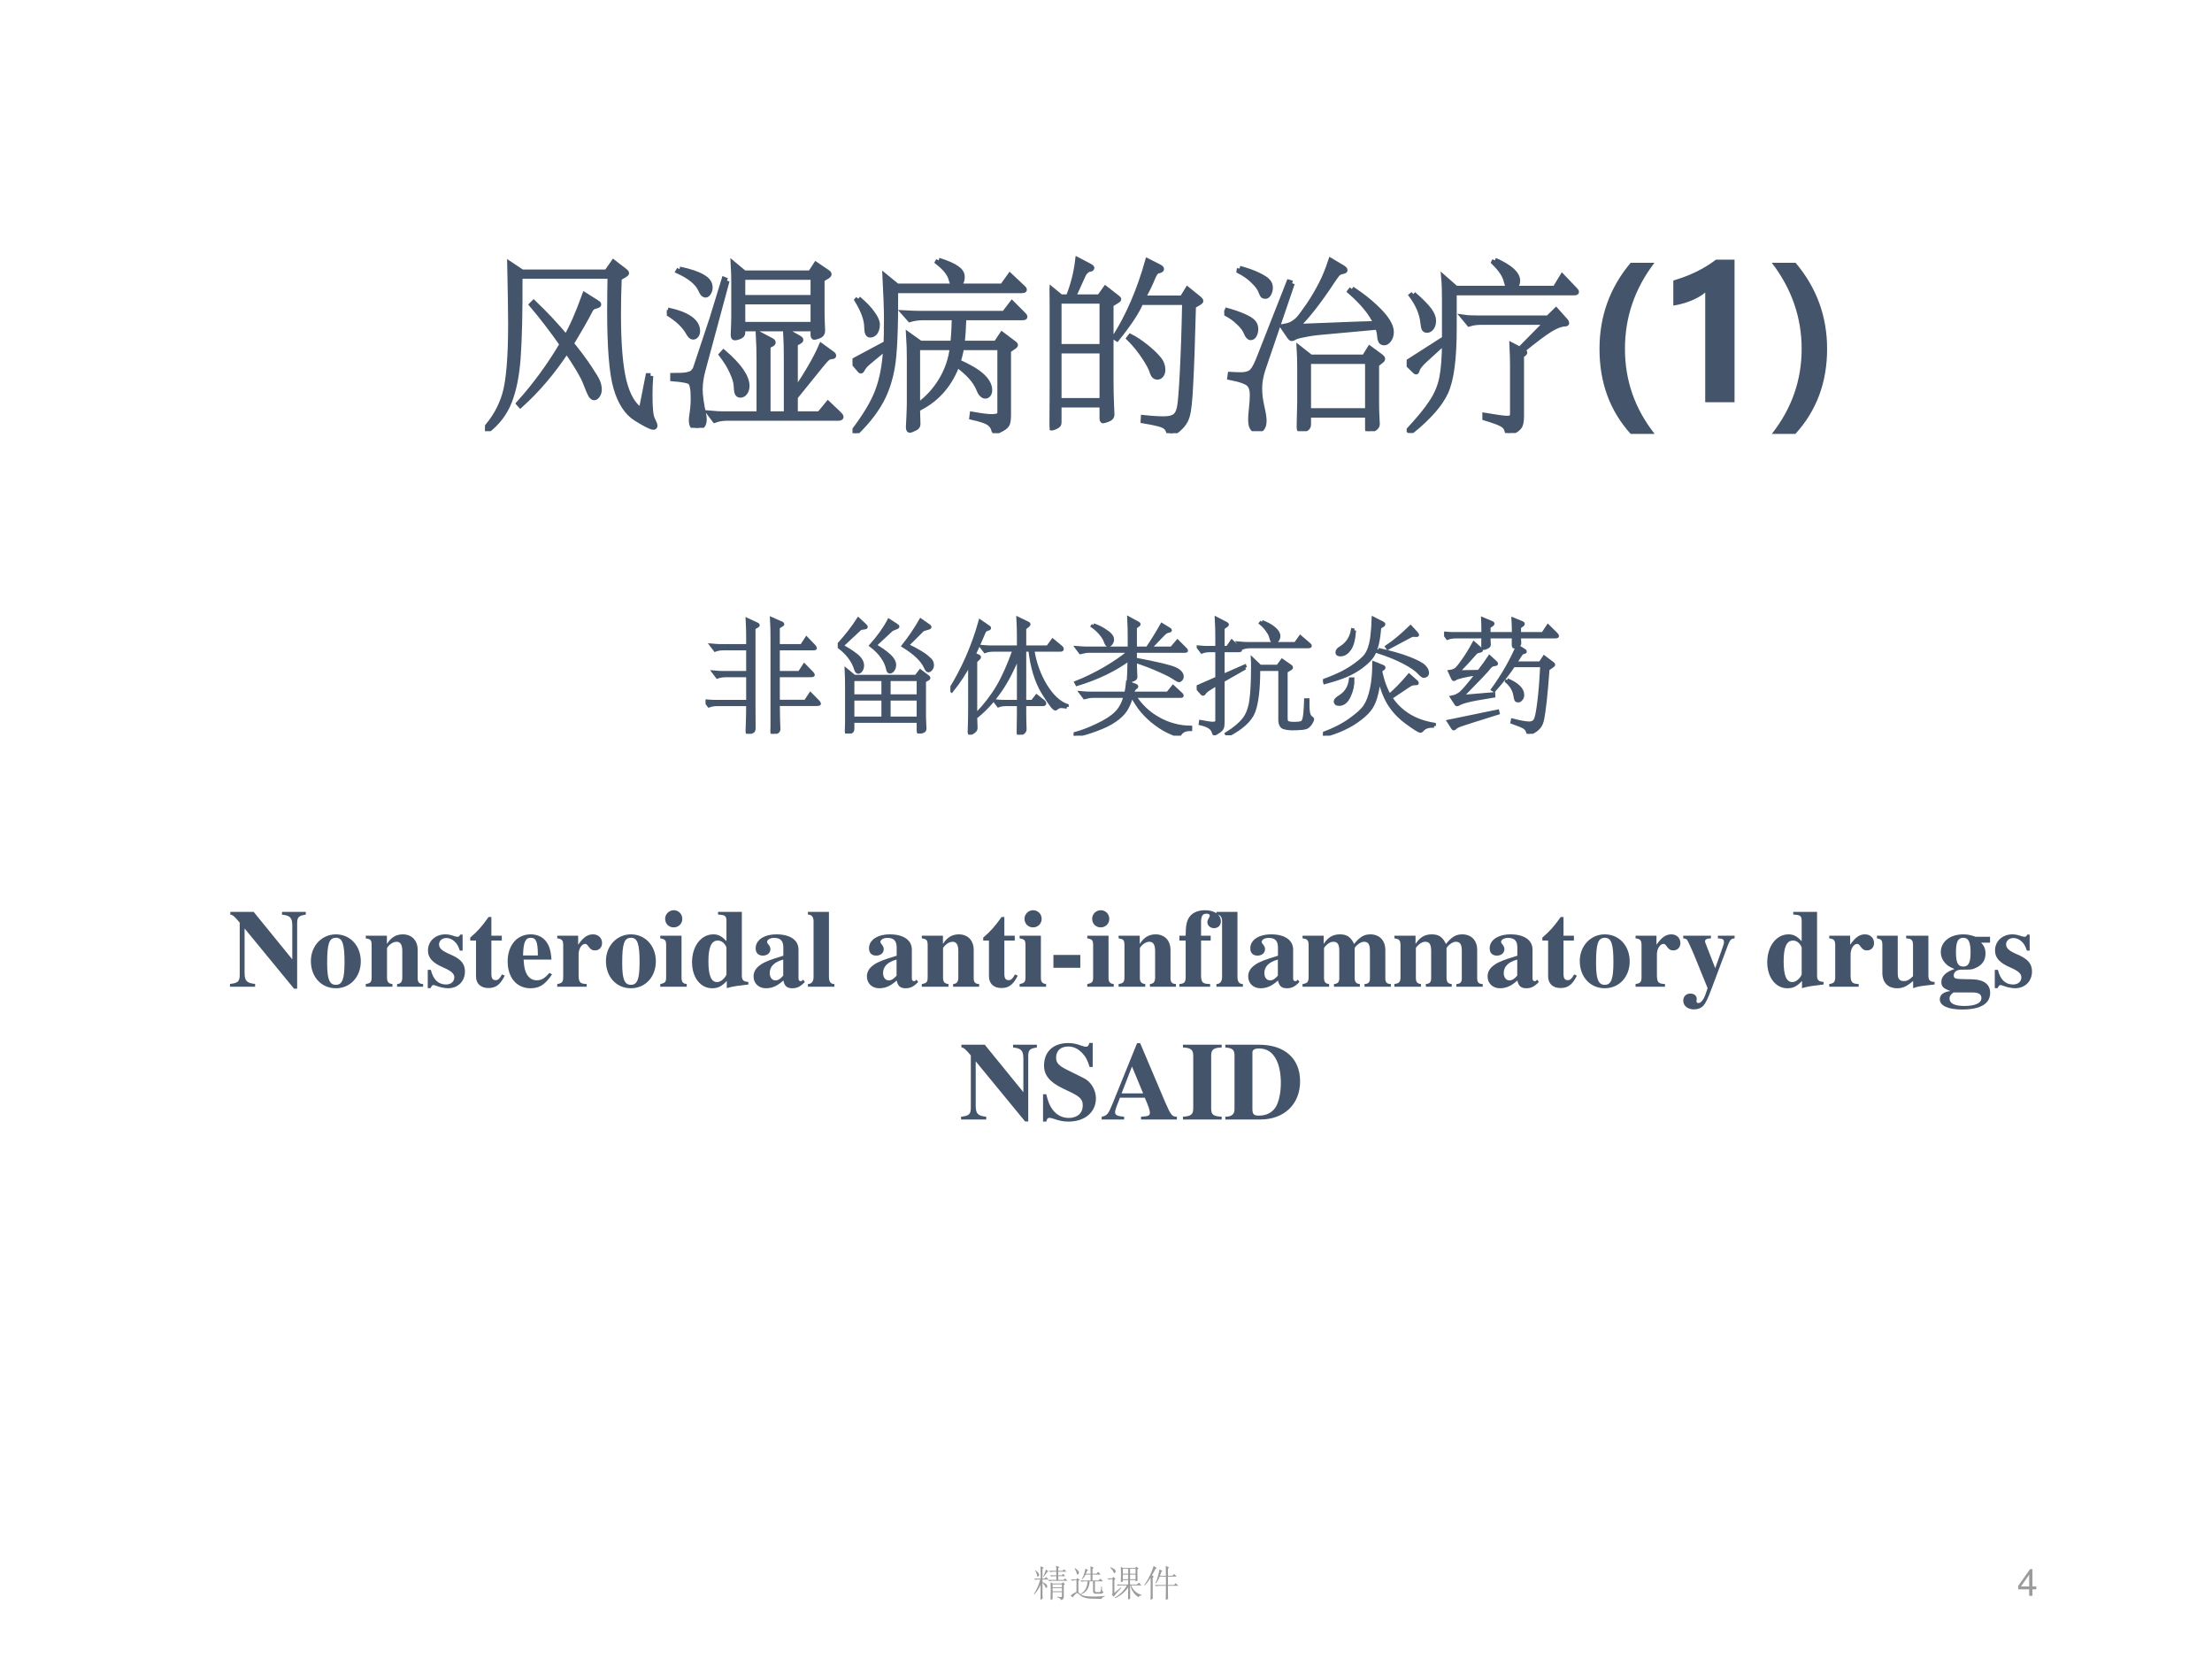 <?xml version="1.0" encoding="UTF-8" standalone="no"?>
<!DOCTYPE svg PUBLIC "-//W3C//DTD SVG 1.1//EN" "http://www.w3.org/Graphics/SVG/1.1/DTD/svg11.dtd">
<svg xmlns="http://www.w3.org/2000/svg" xmlns:xlink="http://www.w3.org/1999/xlink" version="1.1" width="720pt" height="540pt" viewBox="0 0 720 540">
<rect x="0" y="0" width="720" height="540" fill="#333333" stroke="none"/>
<g enable-background="new">
<g>
<g id="Layer-1" data-name="Artifact">
<clipPath id="cp90">
<path transform="matrix(1,0,0,-1,0,540)" d="M 0 0 L 720 0 L 720 540 L 0 540 Z " fill-rule="evenodd"/>
</clipPath>
<g clip-path="url(#cp90)">
<path transform="matrix(1,0,0,-1,0,540)" d="M 0 0 L 720 0 L 720 540 L 0 540 Z " fill="#ffffff" fill-rule="evenodd"/>
</g>
</g>
<g id="Layer-1" data-name="P">
<clipPath id="cp91">
<path transform="matrix(1,0,0,-1,0,540)" d="M 0 0 L 720 0 L 720 540 L 0 540 Z " fill-rule="evenodd"/>
</clipPath>
<g clip-path="url(#cp91)">
<symbol id="font_5c_2d08">
<path d="M .898 .3 C .895 .263 .894 .228 .894 .195 C .894 .126 .898 .083 .907 .065 C .916 .047 .921 .035 .921 .03 C .921 .025 .919 .022 .914 .022 C .901 .022 .87 .038 .82 .069 C .77 .1 .734 .156 .711 .235 C .688 .315 .677 .454 .677 .652 C .677 .706 .678 .769 .679 .841 L .189 .841 C .19 .642 .186 .495 .179 .398 C .172 .302 .156 .222 .131 .159 C .106 .096 .065 .043 .008 0 L 0 .01 C .051 .066 .087 .129 .108 .2 C .129 .271 .14 .399 .14 .582 C .14 .655 .138 .763 .135 .906 L .201 .862 L .66 .862 L .697 .915 L .758 .868 C .764 .863 .767 .86 .767 .857 C .767 .855 .764 .852 .759 .849 L .727 .83 C .724 .757 .723 .691 .723 .633 C .723 .474 .733 .353 .753 .271 C .774 .19 .805 .137 .848 .112 L .885 .3 L .898 .3 M .606 .697 C .613 .693 .616 .69 .616 .687 C .616 .684 .61 .681 .598 .678 C .586 .675 .577 .669 .572 .659 C .548 .612 .513 .551 .467 .475 C .506 .427 .538 .384 .564 .345 C .59 .306 .606 .28 .611 .266 C .616 .252 .619 .239 .619 .226 C .619 .214 .616 .204 .61 .195 C .604 .186 .598 .182 .592 .182 C .586 .182 .58 .187 .574 .196 C .569 .205 .559 .227 .546 .262 C .533 .297 .499 .355 .443 .437 C .366 .32 .282 .222 .192 .141 L .184 .15 C .273 .249 .351 .356 .419 .471 C .366 .547 .311 .619 .254 .686 L .264 .696 C .326 .637 .385 .574 .44 .508 C .473 .565 .506 .641 .541 .738 L .606 .697 Z "/>
</symbol>
<symbol id="font_5c_3b0b">
<path d="M .871 .823 L .841 .805 L .841 .661 C .841 .625 .841 .597 .842 .577 L .844 .526 C .844 .513 .838 .504 .825 .499 C .812 .494 .804 .492 .8 .492 C .796 .492 .794 .496 .794 .505 L .794 .538 L .411 .538 L .411 .52 C .411 .511 .409 .505 .405 .502 C .402 .499 .396 .496 .388 .493 C .38 .49 .373 .489 .368 .489 C .363 .489 .361 .495 .361 .508 L .363 .558 C .364 .577 .364 .607 .364 .647 L .364 .785 C .364 .821 .363 .855 .361 .888 L .42 .839 L .779 .839 L .809 .885 L .871 .843 C .876 .84 .879 .836 .879 .833 C .879 .83 .876 .826 .871 .823 M .794 .706 L .794 .817 L .411 .817 L .411 .706 L .794 .706 M .794 .56 L .794 .684 L .411 .684 L .411 .56 L .794 .56 M .069 .86 C .126 .848 .167 .834 .194 .818 C .221 .803 .234 .784 .234 .761 C .234 .75 .231 .741 .226 .733 C .221 .725 .216 .721 .211 .721 C .206 .721 .202 .723 .198 .726 C .194 .73 .189 .739 .183 .752 C .166 .788 .126 .821 .063 .85 L .069 .86 M .326 .798 L .196 .316 C .185 .276 .18 .24 .18 .208 C .18 .177 .186 .131 .199 .072 C .201 .063 .202 .054 .202 .046 C .202 .015 .188 0 .161 0 C .143 0 .134 .014 .134 .041 C .134 .046 .134 .052 .135 .057 C .141 .096 .144 .129 .144 .156 C .144 .183 .143 .203 .14 .218 C .137 .233 .134 .242 .129 .247 C .124 .252 .114 .256 .097 .259 C .081 .262 .06 .265 .033 .267 L .033 .283 C .068 .283 .093 .284 .108 .287 C .123 .29 .134 .294 .141 .3 C .148 .307 .154 .315 .157 .324 L .246 .592 L .311 .804 L .326 .798 M .005 .638 C .112 .615 .166 .577 .166 .525 C .166 .516 .164 .508 .159 .502 C .155 .496 .149 .493 .141 .493 C .134 .493 .126 .501 .117 .517 C .097 .554 .058 .591 0 .626 L .005 .638 M .933 .075 C .94 .068 .944 .063 .944 .059 C .944 .055 .939 .053 .929 .053 L .327 .053 C .301 .053 .279 .049 .26 .042 L .232 .079 C .264 .076 .288 .075 .305 .075 L .501 .075 L .501 .364 C .501 .409 .5 .457 .497 .51 L .567 .473 C .573 .47 .576 .466 .576 .463 C .576 .46 .573 .456 .566 .453 L .548 .444 L .548 .075 L .649 .075 L .649 .381 C .649 .426 .648 .474 .645 .527 L .716 .487 C .723 .483 .726 .48 .726 .477 C .726 .474 .723 .471 .717 .468 L .696 .457 L .696 .198 C .763 .297 .81 .379 .838 .444 L .897 .401 C .902 .398 .904 .394 .904 .391 C .904 .388 .9 .387 .893 .387 C .886 .387 .878 .384 .87 .378 C .863 .372 .851 .359 .835 .339 L .696 .167 L .696 .075 L .828 .075 L .874 .131 L .933 .075 M .308 .409 C .392 .337 .434 .276 .434 .227 C .434 .212 .43 .2 .423 .191 C .416 .182 .408 .178 .399 .178 C .39 .178 .385 .182 .382 .19 C .379 .198 .378 .211 .377 .229 C .376 .248 .369 .272 .355 .302 C .342 .333 .322 .364 .297 .397 L .308 .409 Z "/>
</symbol>
<symbol id="font_5c_2902">
<path d="M .467 .937 C .514 .922 .546 .908 .565 .894 C .584 .881 .594 .866 .594 .849 C .594 .833 .591 .821 .584 .812 C .578 .804 .57 .8 .56 .8 C .55 .8 .542 .811 .536 .833 C .529 .864 .504 .895 .462 .928 L .467 .937 M .922 .79 C .928 .785 .931 .781 .931 .778 C .931 .775 .927 .774 .918 .774 L .233 .774 C .234 .567 .228 .426 .214 .351 C .2 .276 .177 .212 .145 .159 C .114 .106 .071 .053 .016 0 L .005 .008 C .07 .093 .114 .167 .137 .229 C .161 .292 .176 .37 .181 .464 L .088 .387 C .071 .373 .061 .361 .056 .352 C .051 .343 .048 .338 .046 .338 C .044 .338 .042 .339 .04 .342 L 0 .389 L .183 .487 C .184 .515 .185 .558 .185 .616 C .185 .675 .182 .753 .177 .85 L .242 .797 L .813 .797 L .854 .854 L .922 .79 M .031 .729 C .064 .701 .09 .675 .107 .65 C .125 .626 .134 .606 .134 .589 C .134 .572 .13 .559 .123 .548 C .116 .538 .106 .533 .095 .533 C .084 .533 .078 .547 .078 .574 C .078 .616 .06 .665 .025 .722 L .031 .729 M .926 .643 C .931 .638 .934 .634 .934 .631 C .934 .628 .93 .627 .923 .627 L .603 .627 C .601 .57 .598 .524 .594 .487 L .779 .487 L .811 .535 L .876 .486 C .881 .483 .883 .48 .883 .478 C .883 .477 .882 .475 .881 .474 L .845 .449 L .845 .102 C .845 .078 .843 .061 .839 .051 C .835 .041 .825 .032 .808 .023 C .791 .014 .781 .009 .776 .009 C .771 .009 .768 .012 .767 .017 C .764 .033 .754 .046 .739 .057 C .724 .067 .693 .077 .648 .087 L .65 .102 C .701 .093 .735 .089 .752 .089 C .77 .089 .782 .091 .789 .094 C .796 .097 .8 .103 .8 .114 L .8 .465 L .591 .465 C .584 .428 .577 .402 .572 .387 C .632 .36 .675 .335 .702 .31 C .729 .285 .743 .26 .743 .234 C .743 .224 .741 .216 .736 .21 C .732 .205 .727 .202 .72 .202 C .714 .202 .708 .205 .701 .212 C .694 .219 .689 .229 .685 .24 C .668 .283 .629 .327 .567 .372 C .528 .267 .462 .189 .367 .139 L .359 .153 C .408 .188 .449 .233 .482 .288 C .515 .343 .535 .402 .542 .465 L .352 .465 L .352 .163 C .352 .126 .352 .1 .353 .086 L .354 .048 C .354 .039 .348 .031 .335 .026 C .323 .02 .315 .017 .31 .017 C .306 .017 .304 .023 .304 .034 L .307 .096 C .308 .121 .309 .144 .309 .165 L .309 .406 C .309 .445 .308 .487 .305 .532 L .368 .487 L .545 .487 C .55 .535 .552 .582 .553 .627 L .385 .627 C .358 .627 .334 .624 .311 .617 L .28 .652 C .315 .65 .342 .649 .361 .649 L .823 .649 L .865 .704 L .926 .643 Z "/>
</symbol>
<symbol id="font_5c_2b65">
<path d="M .366 .719 L .332 .698 L .332 .291 C .332 .242 .333 .203 .334 .174 L .337 .102 C .337 .089 .33 .081 .316 .076 C .302 .071 .293 .068 .29 .068 C .287 .068 .285 .072 .285 .081 L .285 .154 L .05 .154 L .05 .059 C .05 .053 .049 .049 .047 .046 C .045 .043 .039 .039 .03 .035 C .021 .031 .015 .029 .01 .029 C .003 .029 0 .034 0 .043 C 0 .052 0 .076 .001 .115 C .002 .154 .003 .2 .003 .255 L .003 .69 C .003 .729 .002 .761 0 .788 L .061 .738 L .102 .738 C .128 .803 .145 .87 .153 .939 L .216 .906 C .224 .902 .228 .899 .228 .896 C .228 .893 .225 .891 .218 .89 C .211 .889 .204 .886 .197 .879 C .19 .873 .185 .866 .182 .859 L .127 .738 L .27 .738 L .303 .784 L .366 .735 C .371 .731 .374 .728 .374 .726 C .374 .725 .371 .722 .366 .719 M .285 .469 L .285 .717 L .05 .717 L .05 .469 L .285 .469 M .285 .176 L .285 .447 L .05 .447 L .05 .176 L .285 .176 M .811 .709 L .779 .69 C .774 .494 .769 .352 .764 .265 C .76 .178 .754 .121 .745 .092 C .737 .063 .717 .036 .685 .012 C .674 .004 .666 0 .661 0 C .652 0 .647 .004 .644 .013 C .642 .021 .637 .028 .63 .034 C .623 .04 .611 .046 .592 .051 C .573 .056 .545 .062 .508 .068 L .509 .084 C .555 .079 .591 .077 .618 .077 C .645 .077 .665 .081 .678 .09 C .691 .099 .7 .115 .705 .14 C .71 .165 .715 .226 .72 .323 C .725 .42 .73 .549 .733 .71 L .494 .71 C .476 .664 .433 .598 .365 .513 L .354 .52 C .427 .635 .487 .773 .532 .933 L .591 .903 C .601 .898 .606 .894 .606 .89 C .606 .886 .6 .883 .589 .881 C .578 .879 .568 .867 .559 .844 C .545 .809 .527 .772 .504 .732 L .719 .732 L .748 .779 L .811 .728 C .816 .723 .819 .72 .819 .717 C .819 .715 .816 .712 .811 .709 M .438 .524 C .465 .51 .492 .492 .521 .469 C .55 .446 .572 .425 .588 .406 C .605 .387 .613 .366 .613 .343 C .613 .331 .61 .322 .604 .315 C .599 .308 .592 .305 .584 .305 C .572 .305 .563 .313 .558 .329 C .551 .353 .535 .382 .512 .416 C .489 .451 .462 .484 .431 .515 L .438 .524 Z "/>
</symbol>
<symbol id="font_5c_442f">
<path d="M .692 .771 C .741 .739 .782 .707 .815 .676 C .848 .645 .872 .618 .885 .596 C .898 .575 .905 .556 .905 .539 C .905 .522 .901 .508 .893 .497 C .885 .486 .877 .48 .868 .48 C .859 .48 .853 .483 .85 .488 C .847 .494 .844 .504 .843 .519 C .842 .534 .838 .549 .832 .565 L .525 .537 C .489 .534 .457 .529 .43 .523 C .403 .518 .387 .513 .381 .509 C .375 .505 .37 .503 .366 .503 C .363 .503 .359 .506 .355 .512 L .318 .566 C .335 .569 .351 .573 .364 .579 C .377 .586 .39 .595 .402 .607 C .414 .62 .433 .646 .46 .685 C .487 .725 .509 .764 .528 .801 C .547 .838 .563 .879 .578 .924 L .645 .884 C .651 .88 .654 .876 .654 .873 C .654 .87 .649 .868 .64 .866 C .631 .865 .623 .861 .617 .856 C .611 .851 .601 .837 .586 .815 C .512 .702 .447 .62 .392 .567 C .665 .578 .809 .583 .823 .583 L .824 .583 C .799 .64 .751 .698 .682 .758 L .692 .771 M .083 .882 C .124 .871 .158 .859 .184 .846 C .211 .833 .228 .822 .236 .812 C .245 .802 .249 .791 .249 .778 C .249 .766 .246 .755 .241 .746 C .236 .737 .23 .732 .224 .732 C .218 .732 .213 .733 .21 .736 C .207 .739 .203 .748 .197 .763 C .191 .778 .177 .796 .156 .816 C .135 .837 .11 .854 .081 .869 L .083 .882 M .368 .802 L .209 .336 C .197 .299 .191 .265 .191 .233 C .191 .201 .195 .168 .203 .133 C .211 .098 .215 .073 .215 .058 C .215 .023 .203 .005 .178 .005 C .155 .005 .144 .024 .144 .062 C .144 .076 .145 .096 .148 .122 C .151 .147 .153 .173 .153 .198 C .153 .223 .147 .242 .135 .255 C .123 .268 .088 .281 .031 .292 L .033 .307 C .052 .306 .072 .305 .092 .305 C .112 .305 .129 .309 .142 .317 C .156 .325 .17 .348 .185 .385 L .351 .807 L .368 .802 M .003 .657 C .045 .646 .079 .634 .104 .623 C .13 .612 .147 .601 .156 .591 C .165 .581 .17 .569 .17 .555 C .17 .542 .167 .53 .162 .521 C .157 .512 .151 .508 .143 .508 C .135 .508 .127 .517 .12 .534 C .113 .552 .099 .571 .077 .591 C .056 .612 .03 .629 0 .644 L .003 .657 M .852 .383 L .825 .362 L .825 .151 C .825 .123 .826 .098 .827 .076 C .828 .053 .829 .041 .829 .038 C .829 .028 .822 .019 .809 .012 C .796 .004 .787 0 .783 0 C .78 0 .778 .005 .778 .016 L .778 .088 L .456 .088 L .456 .035 C .456 .024 .45 .016 .438 .011 C .427 .006 .419 .004 .414 .004 C .409 .004 .407 .012 .407 .028 L .41 .161 L .41 .346 C .41 .382 .409 .416 .407 .449 L .468 .401 L .76 .401 L .789 .448 L .849 .404 C .855 .399 .858 .395 .858 .392 C .858 .389 .856 .386 .852 .383 M .778 .11 L .778 .379 L .456 .379 L .456 .11 L .778 .11 Z "/>
</symbol>
<symbol id="font_5c_3467">
<path d="M .478 .936 C .56 .9 .601 .863 .601 .826 C .601 .815 .598 .805 .592 .797 C .586 .79 .577 .786 .566 .786 C .555 .786 .547 .798 .541 .823 C .534 .855 .511 .889 .473 .926 L .478 .936 M .912 .777 C .917 .772 .92 .768 .92 .765 C .92 .762 .916 .761 .909 .761 L .257 .761 L .257 .567 C .257 .403 .242 .288 .211 .221 C .18 .154 .117 .083 .022 .007 L .012 .015 C .07 .078 .112 .129 .138 .17 C .165 .211 .183 .255 .192 .302 C .201 .349 .206 .413 .206 .494 L .104 .401 C .075 .375 .059 .355 .056 .34 C .055 .335 .053 .332 .051 .332 C .05 .332 .047 .334 .043 .338 L 0 .38 L .206 .512 L .206 .718 C .206 .768 .205 .809 .202 .841 L .267 .784 L .805 .784 L .844 .848 L .912 .777 M .036 .753 C .079 .716 .108 .686 .123 .665 C .138 .644 .145 .626 .145 .609 C .145 .593 .141 .58 .134 .571 C .127 .562 .119 .558 .111 .558 C .104 .558 .099 .56 .096 .565 C .093 .57 .091 .58 .089 .597 C .084 .648 .063 .697 .027 .746 L .036 .753 M .862 .607 C .865 .603 .867 .599 .867 .596 C .867 .593 .863 .592 .855 .592 C .835 .591 .809 .581 .778 .562 C .747 .543 .696 .505 .625 .447 L .635 .442 C .638 .44 .64 .438 .64 .436 C .64 .435 .638 .433 .635 .43 L .622 .421 L .622 .093 C .622 .064 .618 .044 .611 .035 C .604 .025 .593 .017 .579 .01 C .566 .003 .557 0 .553 0 C .55 0 .547 .003 .546 .009 C .543 .026 .534 .038 .519 .047 C .505 .056 .474 .067 .425 .082 L .425 .095 C .489 .084 .528 .079 .543 .079 C .558 .079 .567 .081 .57 .085 C .573 .089 .575 .096 .575 .106 L .575 .373 C .575 .398 .574 .432 .572 .475 L .614 .453 L .76 .601 L .4 .601 C .379 .601 .358 .598 .339 .592 L .31 .627 C .33 .624 .354 .623 .383 .623 L .767 .623 L .81 .665 L .862 .607 Z "/>
</symbol>
<use xlink:href="#font_5c_2d08" transform="matrix(60.024,0,0,-60.024,157.861,140.344)" fill="#44546a"/>
<use xlink:href="#font_5c_3b0b" transform="matrix(60.024,0,0,-60.024,217.045,139.263)" fill="#44546a"/>
<use xlink:href="#font_5c_2902" transform="matrix(60.024,0,0,-60.024,277.489,141.004)" fill="#44546a"/>
<use xlink:href="#font_5c_2b65" transform="matrix(60.024,0,0,-60.024,341.654,141.004)" fill="#44546a"/>
<use xlink:href="#font_5c_442f" transform="matrix(60.024,0,0,-60.024,398.497,140.344)" fill="#44546a"/>
<use xlink:href="#font_5c_3467" transform="matrix(60.024,0,0,-60.024,457.861,140.944)" fill="#44546a"/>
<use xlink:href="#font_5c_2d08" stroke-width=".029" stroke-linecap="butt" stroke-miterlimit="10" stroke-linejoin="miter" transform="matrix(60.024,0,0,-60.024,157.861,140.344)" fill="none" stroke="#44546a"/>
<use xlink:href="#font_5c_3b0b" stroke-width=".029" stroke-linecap="butt" stroke-miterlimit="10" stroke-linejoin="miter" transform="matrix(60.024,0,0,-60.024,217.045,139.263)" fill="none" stroke="#44546a"/>
<use xlink:href="#font_5c_2902" stroke-width=".029" stroke-linecap="butt" stroke-miterlimit="10" stroke-linejoin="miter" transform="matrix(60.024,0,0,-60.024,277.489,141.004)" fill="none" stroke="#44546a"/>
<use xlink:href="#font_5c_2b65" stroke-width=".029" stroke-linecap="butt" stroke-miterlimit="10" stroke-linejoin="miter" transform="matrix(60.024,0,0,-60.024,341.654,141.004)" fill="none" stroke="#44546a"/>
<use xlink:href="#font_5c_442f" stroke-width=".029" stroke-linecap="butt" stroke-miterlimit="10" stroke-linejoin="miter" transform="matrix(60.024,0,0,-60.024,398.497,140.344)" fill="none" stroke="#44546a"/>
<use xlink:href="#font_5c_3467" stroke-width=".029" stroke-linecap="butt" stroke-miterlimit="10" stroke-linejoin="miter" transform="matrix(60.024,0,0,-60.024,457.861,140.944)" fill="none" stroke="#44546a"/>
</g>
</g>
<g id="Layer-1" data-name="Span">
<clipPath id="cp93">
<path transform="matrix(1,0,0,-1,0,540)" d="M 0 0 L 720 0 L 720 540 L 0 540 Z " fill-rule="evenodd"/>
</clipPath>
<g clip-path="url(#cp93)">
<symbol id="font_5e_e">
<path d="M .169 0 C .056 .125 0 .278 0 .461 C 0 .638 .056 .794 .169 .928 L .298 .928 C .191 .788 .138 .633 .138 .461 C .138 .291 .191 .137 .299 0 L .169 0 Z "/>
</symbol>
<symbol id="font_5e_17">
<path d="M .332 .773 L .332 0 L .173 0 L .173 .595 C .154 .578 .127 .563 .093 .549 C .059 .536 .028 .528 0 .524 L 0 .66 C .089 .686 .166 .723 .231 .773 L .332 .773 Z "/>
</symbol>
<symbol id="font_5e_f">
<path d="M 0 0 C .108 .137 .162 .291 .162 .461 C .162 .631 .108 .787 0 .928 L .129 .928 C .243 .793 .3 .638 .3 .461 C .3 .28 .243 .126 .128 0 L 0 0 Z "/>
</symbol>
<use xlink:href="#font_5e_e" transform="matrix(60.024,0,0,-60.024,520.634,141.237)" fill="#44546a"/>
<use xlink:href="#font_5e_17" transform="matrix(60.024,0,0,-60.024,544.659,130.92)" fill="#44546a"/>
<use xlink:href="#font_5e_f" transform="matrix(60.024,0,0,-60.024,576.711,141.237)" fill="#44546a"/>
</g>
</g>
<g id="Layer-1" data-name="P">
<clipPath id="cp95">
<path transform="matrix(1,0,0,-1,0,540)" d="M 0 0 L 720 0 L 720 540 L 0 540 Z " fill-rule="evenodd"/>
</clipPath>
<g clip-path="url(#cp95)">
<symbol id="font_5c_2ce8">
<path d="M .913 .263 C .921 .255 .925 .249 .925 .246 C .925 .243 .92 .241 .909 .241 L .59 .241 C .59 .197 .591 .156 .592 .119 L .595 .035 C .595 .026 .588 .018 .573 .011 C .559 .004 .55 0 .547 0 C .544 0 .542 .006 .542 .017 L .543 .063 L .543 .24 L .543 .789 C .543 .834 .542 .882 .539 .935 L .616 .901 C .623 .898 .627 .895 .627 .893 C .627 .891 .624 .888 .618 .885 L .59 .868 L .59 .716 L .783 .716 L .822 .776 L .88 .716 C .888 .707 .892 .701 .892 .698 C .892 .695 .887 .694 .876 .694 L .59 .694 L .59 .497 L .765 .497 L .804 .557 L .863 .497 C .871 .489 .875 .483 .875 .48 C .875 .477 .869 .475 .858 .475 L .59 .475 L .59 .263 L .814 .263 L .854 .323 L .913 .263 M .417 .876 L .392 .861 L .392 .252 L .393 .048 C .393 .037 .392 .03 .39 .027 C .388 .023 .381 .018 .369 .013 C .358 .008 .35 .005 .346 .005 C .342 .005 .34 .01 .34 .02 L .343 .11 C .344 .149 .345 .192 .345 .24 L .095 .24 C .069 .24 .047 .236 .028 .229 L 0 .266 C .032 .263 .056 .262 .073 .262 L .345 .262 L .345 .475 L .163 .475 C .137 .475 .115 .471 .096 .464 L .068 .501 C .1 .498 .124 .497 .141 .497 L .345 .497 L .345 .694 L .145 .694 C .119 .694 .097 .69 .078 .683 L .05 .72 C .082 .717 .106 .716 .123 .716 L .345 .716 L .345 .782 C .345 .827 .344 .875 .341 .928 L .416 .893 C .423 .89 .427 .887 .427 .885 C .427 .883 .424 .88 .417 .876 Z "/>
</symbol>
<symbol id="font_5c_50ff">
<path d="M .224 .878 C .228 .875 .23 .871 .23 .868 C .23 .865 .227 .864 .221 .863 L .184 .857 L .03 .713 C .07 .693 .108 .669 .145 .641 C .182 .613 .2 .584 .2 .554 C .2 .539 .196 .527 .189 .516 C .182 .506 .174 .501 .166 .501 C .159 .501 .153 .509 .148 .524 C .126 .596 .077 .66 0 .715 C .068 .79 .124 .861 .168 .93 L .224 .878 M .563 .718 C .603 .7 .637 .682 .665 .665 C .694 .648 .716 .633 .732 .618 C .749 .604 .759 .593 .763 .584 C .767 .576 .769 .567 .769 .557 C .769 .547 .766 .537 .759 .527 C .752 .518 .745 .513 .738 .513 C .731 .513 .724 .521 .717 .537 C .692 .596 .631 .655 .535 .714 C .588 .781 .635 .85 .676 .922 L .743 .875 C .747 .872 .749 .87 .749 .867 C .749 .865 .746 .863 .74 .861 L .693 .847 L .563 .718 M .482 .878 C .486 .875 .488 .873 .488 .871 C .488 .869 .485 .867 .479 .864 L .44 .848 L .3 .718 C .353 .687 .393 .658 .42 .633 C .447 .608 .461 .583 .461 .559 C .461 .544 .457 .53 .449 .519 C .441 .508 .433 .503 .424 .503 C .416 .503 .41 .512 .407 .529 C .401 .56 .386 .592 .363 .625 C .34 .658 .309 .689 .272 .717 C .333 .786 .382 .853 .417 .92 L .482 .878 M .734 .461 C .738 .458 .74 .455 .74 .452 C .74 .45 .738 .448 .733 .445 L .704 .429 L .704 .133 C .704 .116 .705 .098 .706 .081 L .708 .038 C .708 .028 .701 .021 .688 .017 C .675 .012 .666 .01 .662 .01 C .659 .01 .657 .014 .657 .022 L .657 .102 L .121 .102 L .121 .041 C .121 .032 .12 .026 .118 .023 C .116 .02 .11 .015 .099 .009 C .089 .003 .082 0 .078 0 C .074 0 .072 .005 .072 .015 L .074 .098 L .074 .388 C .074 .433 .073 .476 .071 .516 L .134 .464 L .638 .464 L .672 .508 L .734 .461 M .657 .305 L .657 .442 L .416 .442 L .416 .305 L .657 .305 M .37 .305 L .37 .442 L .121 .442 L .121 .305 L .37 .305 M .657 .124 L .657 .283 L .416 .283 L .416 .124 L .657 .124 M .37 .124 L .37 .283 L .121 .283 L .121 .124 L .37 .124 Z "/>
</symbol>
<symbol id="font_5c_3cc6">
<path d="M .949 .226 C .931 .229 .915 .231 .9 .231 C .886 .231 .873 .225 .861 .214 C .859 .212 .857 .211 .855 .211 C .842 .211 .809 .256 .754 .345 C .7 .435 .665 .55 .649 .69 L .603 .69 L .603 .269 L .668 .269 L .702 .313 L .759 .268 C .764 .264 .766 .259 .766 .254 C .766 .249 .762 .247 .754 .247 L .603 .247 C .603 .186 .603 .137 .604 .101 C .605 .064 .606 .045 .606 .044 C .606 .032 .599 .022 .585 .013 C .572 .004 .563 0 .559 0 C .556 0 .554 .006 .554 .018 L .555 .1 C .556 .131 .556 .18 .556 .247 L .455 .247 C .43 .247 .409 .244 .391 .237 L .364 .273 C .394 .27 .417 .269 .434 .269 L .556 .269 L .556 .651 C .51 .536 .46 .44 .407 .362 C .354 .285 .293 .216 .223 .157 L .215 .166 C .286 .241 .343 .315 .387 .39 C .432 .465 .476 .565 .521 .69 L .349 .69 C .323 .69 .301 .686 .282 .679 L .254 .716 C .286 .713 .31 .712 .327 .712 L .556 .712 L .556 .798 C .556 .843 .555 .891 .552 .944 L .629 .907 C .635 .905 .638 .902 .638 .899 C .638 .896 .636 .892 .631 .889 L .603 .867 L .603 .712 L .793 .712 L .833 .767 L .901 .711 C .906 .707 .909 .702 .909 .697 C .909 .692 .904 .69 .894 .69 L .669 .69 C .686 .583 .721 .486 .773 .4 C .826 .314 .884 .259 .949 .236 L .949 .226 M .243 .922 L .304 .88 C .313 .875 .317 .871 .317 .868 C .317 .865 .312 .863 .303 .86 C .294 .857 .287 .854 .283 .851 C .279 .848 .274 .839 .268 .824 C .236 .749 .211 .692 .192 .654 L .229 .638 C .233 .636 .235 .634 .235 .631 C .235 .628 .233 .625 .229 .622 L .204 .598 L .204 .213 C .204 .162 .204 .127 .205 .108 L .207 .054 C .207 .042 .2 .032 .186 .023 C .173 .014 .164 .01 .16 .01 C .157 .01 .155 .013 .155 .019 C .155 .025 .156 .046 .157 .083 C .158 .12 .159 .164 .159 .215 L .159 .585 C .118 .506 .068 .43 .01 .358 L 0 .366 C .106 .537 .187 .722 .243 .922 Z "/>
</symbol>
<symbol id="font_5c_33c1">
<path d="M .454 .625 C .338 .539 .196 .47 .028 .419 L .021 .432 C .097 .462 .175 .5 .255 .546 C .335 .593 .402 .639 .455 .685 L .455 .689 L .123 .689 C .106 .689 .083 .685 .056 .678 L .028 .715 C .064 .712 .088 .711 .101 .711 L .455 .711 L .455 .808 C .455 .853 .454 .901 .451 .954 L .525 .914 C .529 .912 .531 .91 .531 .907 C .531 .905 .529 .903 .525 .9 L .501 .883 L .501 .711 L .601 .711 C .645 .776 .684 .839 .719 .902 L .778 .866 C .783 .863 .786 .86 .786 .858 C .786 .856 .781 .854 .772 .852 C .763 .85 .756 .847 .75 .844 C .745 .841 .73 .827 .706 .802 L .619 .711 L .798 .711 L .846 .767 L .91 .703 C .915 .698 .917 .695 .917 .692 C .917 .69 .913 .689 .906 .689 L .501 .689 L .501 .621 C .685 .586 .794 .56 .829 .542 C .864 .525 .882 .504 .882 .481 C .882 .473 .879 .466 .874 .459 C .869 .453 .864 .45 .858 .45 C .852 .45 .839 .457 .818 .471 C .798 .486 .758 .506 .697 .533 C .637 .56 .572 .585 .501 .608 C .501 .575 .502 .547 .503 .522 C .504 .498 .505 .483 .505 .477 C .505 .472 .503 .467 .499 .464 C .495 .461 .488 .457 .477 .453 C .467 .449 .46 .447 .455 .447 C .45 .447 .448 .451 .448 .459 L .451 .519 C .452 .544 .453 .58 .454 .625 M .161 .9 C .19 .891 .218 .878 .245 .861 C .272 .844 .291 .83 .3 .818 C .31 .807 .315 .795 .315 .783 C .315 .771 .311 .76 .304 .751 C .297 .742 .29 .737 .282 .737 C .275 .737 .268 .746 .261 .765 C .255 .784 .243 .805 .224 .828 C .205 .851 .182 .873 .155 .892 L .161 .9 M .951 .052 C .93 .052 .912 .049 .897 .042 C .883 .035 .871 .024 .861 .008 C .859 .004 .856 .002 .853 .002 C .846 .002 .822 .011 .783 .029 C .744 .046 .706 .07 .667 .099 C .628 .128 .593 .161 .561 .198 C .529 .236 .502 .277 .479 .322 L .471 .322 C .458 .275 .441 .237 .422 .208 C .403 .179 .375 .152 .336 .125 C .298 .098 .247 .073 .183 .05 C .12 .026 .06 .009 .005 0 L 0 .012 C .059 .027 .123 .051 .192 .084 C .262 .117 .314 .15 .348 .185 C .383 .22 .407 .266 .421 .322 L .156 .322 C .136 .322 .114 .318 .089 .311 L .061 .348 C .094 .345 .119 .344 .134 .344 L .427 .344 C .433 .369 .438 .398 .441 .432 L .506 .407 C .51 .406 .512 .403 .512 .4 C .512 .397 .51 .395 .505 .392 C .492 .384 .482 .368 .477 .344 L .767 .344 L .81 .397 L .875 .337 C .88 .332 .882 .329 .882 .326 C .882 .323 .878 .322 .871 .322 L .495 .322 C .544 .245 .608 .183 .689 .138 C .77 .092 .858 .068 .951 .067 L .951 .052 Z "/>
</symbol>
<symbol id="font_5c_32da">
<path d="M .395 .55 L .213 .446 L .213 .109 C .213 .085 .211 .068 .206 .059 C .201 .049 .191 .039 .175 .029 C .159 .018 .149 .013 .145 .013 C .142 .013 .139 .016 .138 .023 C .133 .042 .122 .057 .105 .068 C .088 .079 .063 .089 .031 .096 L .033 .11 C .082 .101 .113 .096 .128 .096 C .143 .096 .153 .098 .158 .102 C .163 .105 .166 .112 .166 .122 L .166 .419 C .129 .397 .103 .381 .089 .371 C .076 .361 .067 .353 .063 .346 C .059 .339 .055 .336 .052 .336 C .049 .336 .047 .338 .044 .341 L 0 .391 L .166 .464 L .166 .691 L .109 .691 C .083 .691 .061 .687 .042 .68 L .014 .717 C .046 .714 .07 .713 .087 .713 L .166 .713 L .166 .802 C .166 .847 .165 .896 .162 .949 L .242 .908 C .246 .905 .248 .903 .248 .901 C .248 .899 .246 .897 .242 .894 L .213 .874 L .213 .713 L .251 .713 L .286 .764 L .345 .708 C .352 .701 .355 .697 .355 .694 C .355 .692 .351 .691 .342 .691 L .213 .691 L .213 .484 L .391 .562 L .395 .55 M .531 .924 C .573 .908 .606 .89 .63 .869 C .655 .848 .667 .828 .667 .808 C .667 .796 .663 .785 .656 .775 C .649 .765 .64 .76 .629 .76 C .618 .76 .61 .774 .604 .802 C .601 .815 .592 .832 .577 .853 C .562 .875 .544 .895 .522 .913 L .531 .924 M .914 .74 C .92 .735 .923 .731 .923 .728 C .923 .725 .918 .723 .909 .723 L .438 .723 C .412 .723 .39 .719 .371 .712 L .343 .749 C .375 .746 .399 .745 .416 .745 L .805 .745 L .844 .8 L .914 .74 M .904 .287 C .903 .232 .905 .196 .91 .177 C .915 .158 .924 .146 .936 .139 C .94 .137 .942 .134 .942 .13 C .942 .125 .938 .117 .931 .105 C .924 .092 .915 .082 .906 .074 C .897 .065 .879 .06 .853 .058 C .827 .056 .802 .055 .778 .055 C .755 .055 .732 .058 .711 .064 C .69 .07 .679 .092 .679 .129 L .679 .538 L .503 .538 C .503 .377 .489 .261 .462 .191 C .435 .122 .364 .058 .251 0 L .244 .012 C .31 .053 .357 .093 .386 .131 C .415 .168 .434 .219 .443 .282 C .452 .345 .457 .436 .457 .555 C .457 .58 .457 .601 .456 .617 L .516 .56 L .661 .56 L .696 .608 L .765 .56 C .768 .557 .77 .555 .77 .552 C .77 .549 .768 .547 .764 .544 L .726 .521 L .726 .148 C .726 .131 .727 .119 .73 .113 C .733 .106 .739 .102 .749 .099 C .759 .096 .775 .095 .797 .095 C .836 .095 .859 .1 .866 .111 C .873 .122 .879 .142 .882 .172 C .885 .201 .888 .24 .889 .287 L .904 .287 Z "/>
</symbol>
<symbol id="font_5c_4078">
<path d="M .486 .898 L .46 .882 C .455 .817 .447 .765 .435 .725 C .424 .686 .408 .654 .388 .63 C .369 .607 .341 .582 .305 .556 C .269 .53 .229 .508 .185 .489 C .141 .471 .085 .453 .016 .434 L .011 .449 C .068 .47 .117 .491 .157 .511 C .197 .532 .234 .554 .267 .579 C .301 .604 .326 .625 .342 .644 C .358 .663 .371 .686 .38 .714 C .39 .743 .397 .776 .401 .815 C .406 .854 .409 .9 .411 .953 L .486 .915 C .491 .912 .494 .91 .494 .907 C .494 .904 .491 .901 .486 .898 M .762 .831 C .766 .826 .768 .823 .768 .82 C .768 .818 .764 .817 .757 .818 C .75 .819 .743 .819 .736 .819 C .729 .819 .72 .816 .71 .811 L .528 .714 L .521 .724 C .578 .762 .642 .815 .713 .884 L .762 .831 M .255 .857 C .25 .785 .237 .734 .215 .704 C .194 .675 .17 .66 .143 .66 C .135 .66 .128 .661 .123 .664 C .118 .667 .116 .671 .116 .676 C .116 .691 .125 .703 .143 .713 C .198 .746 .231 .795 .242 .86 L .255 .857 M .45 .7 C .554 .677 .638 .653 .701 .628 C .764 .603 .805 .582 .822 .564 C .84 .547 .849 .529 .849 .512 C .849 .503 .846 .496 .84 .491 C .834 .487 .827 .485 .82 .485 C .813 .485 .801 .494 .786 .511 C .761 .538 .719 .567 .66 .598 C .601 .629 .53 .658 .446 .685 L .45 .7 M .906 .078 C .901 .079 .895 .079 .889 .079 C .851 .079 .822 .067 .803 .042 C .8 .039 .797 .038 .793 .038 C .783 .038 .747 .061 .685 .106 C .623 .151 .574 .203 .537 .263 C .501 .323 .474 .398 .456 .487 C .453 .431 .446 .382 .435 .339 C .425 .297 .411 .261 .393 .232 C .375 .203 .346 .173 .306 .142 C .266 .11 .22 .082 .168 .058 C .117 .034 .062 .015 .004 0 L 0 .015 C .089 .048 .164 .086 .223 .129 C .283 .172 .324 .209 .345 .242 C .367 .275 .384 .322 .397 .382 C .41 .442 .416 .511 .416 .59 L .486 .562 C .492 .56 .495 .557 .495 .554 C .495 .551 .493 .548 .488 .545 L .467 .531 C .482 .453 .507 .384 .54 .325 C .595 .372 .648 .427 .701 .49 L .76 .438 C .764 .434 .766 .431 .766 .428 C .766 .426 .761 .425 .751 .425 C .741 .425 .733 .424 .726 .422 C .719 .421 .709 .415 .695 .406 L .55 .309 C .629 .189 .748 .116 .905 .091 L .906 .078 M .242 .46 C .243 .412 .233 .366 .212 .322 C .192 .279 .165 .257 .132 .257 C .121 .257 .114 .259 .109 .263 C .104 .268 .102 .273 .102 .279 C .102 .289 .114 .301 .138 .316 C .19 .348 .219 .396 .226 .46 L .242 .46 Z "/>
</symbol>
<symbol id="font_5c_410a">
<path d="M .909 .814 C .917 .806 .921 .8 .921 .796 C .921 .793 .916 .791 .905 .791 L .612 .791 C .612 .775 .612 .763 .613 .756 L .614 .735 C .614 .728 .608 .722 .595 .717 C .583 .712 .575 .709 .571 .709 C .567 .709 .565 .715 .565 .728 L .566 .791 L .364 .791 C .364 .771 .364 .757 .365 .748 L .366 .724 C .366 .717 .36 .711 .347 .705 C .335 .7 .327 .697 .323 .697 C .319 .697 .317 .703 .317 .716 L .318 .791 L .095 .791 C .069 .791 .047 .787 .028 .78 L 0 .818 C .032 .815 .056 .814 .073 .814 L .318 .814 L .318 .849 C .318 .885 .317 .913 .316 .934 L .385 .905 C .393 .902 .397 .899 .397 .897 C .397 .895 .393 .891 .386 .886 L .364 .871 L .364 .814 L .566 .814 L .566 .847 C .566 .871 .565 .899 .563 .932 L .632 .904 C .639 .901 .643 .898 .643 .895 C .643 .892 .64 .889 .633 .884 L .612 .869 L .612 .814 L .805 .814 L .846 .876 L .909 .814 M .418 .581 C .423 .577 .425 .574 .425 .571 C .425 .568 .421 .567 .414 .566 C .394 .565 .378 .556 .366 .539 C .355 .522 .28 .443 .141 .302 L .402 .324 L .403 .309 C .296 .292 .226 .279 .192 .27 C .158 .262 .132 .252 .113 .241 C .11 .24 .108 .239 .105 .239 C .103 .239 .101 .24 .099 .243 L .064 .297 C .095 .303 .12 .316 .141 .335 C .162 .354 .206 .406 .273 .491 C .222 .484 .181 .477 .149 .469 C .117 .461 .098 .455 .092 .45 C .087 .446 .083 .444 .08 .444 C .077 .444 .075 .446 .073 .45 L .047 .506 C .069 .509 .086 .515 .097 .524 C .109 .533 .129 .557 .156 .596 C .184 .635 .213 .682 .243 .737 L .294 .692 C .299 .688 .302 .684 .302 .681 C .302 .678 .298 .676 .291 .675 C .274 .672 .262 .667 .254 .658 C .211 .609 .164 .557 .111 .503 L .284 .506 C .323 .557 .352 .597 .37 .625 L .418 .581 M .884 .555 L .844 .527 C .836 .415 .828 .327 .821 .264 C .814 .201 .807 .156 .802 .128 C .797 .099 .789 .077 .777 .061 C .766 .045 .749 .031 .728 .019 C .707 .006 .694 0 .691 0 C .688 0 .685 .004 .683 .011 C .68 .028 .67 .042 .655 .053 C .64 .063 .606 .077 .555 .095 L .558 .11 C .62 .094 .665 .086 .693 .086 C .721 .086 .739 .098 .748 .122 C .757 .145 .765 .193 .774 .264 C .783 .336 .791 .434 .797 .557 L .565 .557 C .523 .493 .47 .426 .407 .355 L .397 .361 C .479 .474 .546 .59 .598 .711 L .646 .682 C .655 .677 .659 .673 .659 .67 C .659 .667 .655 .665 .648 .664 C .641 .663 .636 .66 .632 .657 C .629 .654 .622 .645 .612 .629 C .602 .613 .59 .595 .577 .575 L .783 .575 L .815 .623 L .884 .571 C .888 .568 .89 .566 .89 .563 C .89 .56 .888 .558 .884 .555 M .514 .438 C .597 .403 .638 .362 .638 .316 C .638 .303 .634 .292 .626 .283 C .619 .274 .611 .27 .603 .27 C .596 .27 .59 .272 .587 .277 C .584 .282 .582 .293 .579 .31 C .572 .356 .549 .395 .51 .428 L .514 .438 M .438 .17 L .237 .107 C .18 .089 .144 .077 .127 .071 C .111 .064 .099 .058 .092 .052 C .085 .045 .081 .042 .079 .042 C .077 .042 .075 .044 .072 .048 L .038 .101 L .435 .183 L .438 .17 Z "/>
</symbol>
<use xlink:href="#font_5c_2ce8" transform="matrix(39.984,0,0,-39.984,229.659,238.857)" fill="#44546a"/>
<use xlink:href="#font_5c_50ff" transform="matrix(39.984,0,0,-39.984,272.682,238.777)" fill="#44546a"/>
<use xlink:href="#font_5c_3cc6" transform="matrix(39.984,0,0,-39.984,309.348,239.137)" fill="#44546a"/>
<use xlink:href="#font_5c_33c1" transform="matrix(39.984,0,0,-39.984,349.452,239.457)" fill="#44546a"/>
<use xlink:href="#font_5c_32da" transform="matrix(39.984,0,0,-39.984,389.515,239.337)" fill="#44546a"/>
<use xlink:href="#font_5c_4078" transform="matrix(39.984,0,0,-39.984,430.619,239.457)" fill="#44546a"/>
<use xlink:href="#font_5c_410a" transform="matrix(39.984,0,0,-39.984,470.043,238.857)" fill="#44546a"/>
<use xlink:href="#font_5c_2ce8" stroke-width=".029" stroke-linecap="butt" stroke-miterlimit="10" stroke-linejoin="miter" transform="matrix(39.984,0,0,-39.984,229.659,238.857)" fill="none" stroke="#44546a"/>
<use xlink:href="#font_5c_50ff" stroke-width=".029" stroke-linecap="butt" stroke-miterlimit="10" stroke-linejoin="miter" transform="matrix(39.984,0,0,-39.984,272.682,238.777)" fill="none" stroke="#44546a"/>
<use xlink:href="#font_5c_3cc6" stroke-width=".029" stroke-linecap="butt" stroke-miterlimit="10" stroke-linejoin="miter" transform="matrix(39.984,0,0,-39.984,309.348,239.137)" fill="none" stroke="#44546a"/>
<use xlink:href="#font_5c_33c1" stroke-width=".029" stroke-linecap="butt" stroke-miterlimit="10" stroke-linejoin="miter" transform="matrix(39.984,0,0,-39.984,349.452,239.457)" fill="none" stroke="#44546a"/>
<use xlink:href="#font_5c_32da" stroke-width=".029" stroke-linecap="butt" stroke-miterlimit="10" stroke-linejoin="miter" transform="matrix(39.984,0,0,-39.984,389.515,239.337)" fill="none" stroke="#44546a"/>
<use xlink:href="#font_5c_4078" stroke-width=".029" stroke-linecap="butt" stroke-miterlimit="10" stroke-linejoin="miter" transform="matrix(39.984,0,0,-39.984,430.619,239.457)" fill="none" stroke="#44546a"/>
<use xlink:href="#font_5c_410a" stroke-width=".029" stroke-linecap="butt" stroke-miterlimit="10" stroke-linejoin="miter" transform="matrix(39.984,0,0,-39.984,470.043,238.857)" fill="none" stroke="#44546a"/>
</g>
</g>
<g id="Layer-1" data-name="Span">
<clipPath id="cp96">
<path transform="matrix(1,0,0,-1,0,540)" d="M 0 0 L 720 0 L 720 540 L 0 540 Z " fill-rule="evenodd"/>
</clipPath>
<g clip-path="url(#cp96)">
<symbol id="font_61_2f">
<path d="M 0 .018 L .227 .018 L .227 .043 C .151 .051 .133 .07 .132 .142 L .132 .544 L .579 0 L .607 0 L .607 .589 C .607 .646 .62 .66 .685 .669 L .685 .694 L .47 .694 L .47 .669 C .543 .662 .563 .641 .563 .57 L .563 .265 L .214 .694 L .003 .694 L .003 .669 C .023 .669 .04 .654 .088 .597 L .088 .123 C .087 .064 .071 .051 0 .043 L 0 .018 Z "/>
</symbol>
<symbol id="font_61_50">
<path d="M .226 .487 C .098 .487 0 .382 0 .246 C 0 .103 .094 0 .226 0 C .356 0 .451 .103 .451 .243 C .451 .384 .355 .487 .226 .487 M .227 .456 C .285 .456 .304 .401 .304 .237 C .304 .083 .284 .031 .226 .031 C .167 .031 .147 .082 .147 .229 C .147 .404 .165 .456 .227 .456 Z "/>
</symbol>
<symbol id="font_61_4f">
<path d="M .518 .024 C .481 .026 .468 .041 .469 .081 L .469 .332 C .469 .418 .416 .473 .334 .473 C .274 .473 .228 .445 .191 .386 L .191 .461 L 0 .461 L 0 .437 C .044 .43 .052 .421 .053 .378 L .053 .084 C .052 .041 .044 .032 0 .024 L 0 0 L .241 0 L .241 .024 C .205 .028 .192 .044 .192 .081 L .192 .348 C .192 .351 .199 .362 .209 .372 C .231 .394 .255 .406 .278 .406 C .313 .406 .33 .379 .33 .323 L .33 .081 C .329 .043 .316 .027 .283 .024 L .283 0 L .518 0 L .518 .024 Z "/>
</symbol>
<symbol id="font_61_54">
<path d="M .315 .34 L .315 .485 L .293 .485 C .287 .47 .281 .465 .268 .465 C .262 .465 .253 .467 .237 .472 C .205 .483 .182 .487 .159 .487 C .068 .487 .002 .425 .002 .341 C .002 .275 .043 .229 .144 .186 C .213 .156 .24 .131 .24 .099 C .24 .06 .21 .034 .165 .034 C .095 .034 .049 .079 .028 .166 L 0 .166 L 0 .001 L .025 .001 C .036 .023 .042 .029 .051 .029 C .056 .029 .064 .027 .074 .023 C .103 .011 .153 0 .182 0 C .273 0 .336 .062 .336 .152 C .336 .223 .298 .266 .198 .308 C .13 .337 .102 .362 .102 .396 C .102 .429 .13 .454 .168 .454 C .195 .454 .221 .443 .243 .422 C .264 .402 .275 .384 .29 .34 L .315 .34 Z "/>
</symbol>
<symbol id="font_61_55">
<path d="M .285 .473 L .191 .473 L .191 .642 L .166 .642 C .105 .556 .065 .511 0 .456 L 0 .429 L .052 .429 L .052 .105 C .052 .04 .095 0 .164 0 C .231 0 .271 .03 .312 .112 L .287 .123 C .267 .085 .251 .071 .23 .071 C .202 .071 .191 .088 .191 .128 L .191 .429 L .285 .429 L .285 .473 Z "/>
</symbol>
<symbol id="font_61_46">
<path d="M .377 .139 C .336 .09 .306 .072 .263 .072 C .224 .072 .195 .09 .174 .125 C .156 .157 .148 .19 .144 .259 L .396 .259 C .39 .343 .375 .39 .343 .428 C .311 .467 .264 .487 .208 .487 C .084 .487 0 .388 0 .242 C 0 .096 .082 0 .206 0 C .287 0 .336 .031 .401 .125 L .377 .139 M .139 .296 C .142 .416 .16 .456 .209 .456 C .256 .456 .271 .422 .273 .311 L .273 .296 L .139 .296 Z "/>
</symbol>
<symbol id="font_61_53">
<path d="M .266 .024 C .205 .027 .194 .04 .193 .103 L .193 .292 C .193 .344 .221 .387 .254 .387 C .262 .387 .271 .38 .282 .364 C .301 .337 .316 .328 .342 .328 C .379 .328 .405 .356 .405 .394 C .405 .44 .371 .473 .324 .473 C .274 .473 .236 .447 .189 .379 L .189 .461 L 0 .461 L 0 .437 C .042 .432 .053 .42 .054 .378 L .054 .084 C .053 .042 .043 .031 0 .024 L 0 0 L .266 0 L .266 .024 Z "/>
</symbol>
<symbol id="font_61_4a">
<path d="M .239 .024 C .205 .028 .192 .043 .192 .081 L .192 .461 L 0 .461 L 0 .437 C .044 .429 .052 .42 .053 .378 L .053 .084 C .052 .042 .045 .034 0 .024 L 0 0 L .239 0 L .239 .024 M .122 .691 C .079 .691 .044 .656 .044 .614 C .044 .569 .077 .536 .121 .536 C .165 .536 .199 .569 .199 .613 C .199 .657 .165 .691 .122 .691 Z "/>
</symbol>
<symbol id="font_61_45">
<path d="M .509 .057 C .464 .06 .45 .073 .45 .115 L .45 .69 L .235 .69 L .235 .666 C .3 .662 .31 .655 .311 .608 L .311 .425 C .268 .471 .238 .487 .192 .487 C .082 .487 0 .38 0 .235 C 0 .098 .076 0 .181 0 C .234 0 .267 .016 .314 .066 L .314 .001 C .36 .014 .385 .019 .447 .026 L .509 .034 L .509 .057 M .311 .126 C .311 .12 .301 .103 .289 .09 C .269 .067 .248 .056 .226 .056 C .173 .056 .148 .115 .148 .243 C .148 .372 .175 .431 .233 .431 C .266 .431 .297 .407 .311 .369 L .311 .126 Z "/>
</symbol>
<symbol id="font_61_42">
<path d="M .448 .078 L .438 .068 C .435 .065 .432 .064 .427 .064 C .413 .064 .406 .072 .406 .089 L .406 .35 C .406 .435 .33 .487 .208 .487 C .095 .487 .019 .436 .019 .361 C .019 .319 .043 .295 .084 .295 C .124 .295 .152 .319 .152 .353 C .152 .367 .147 .38 .134 .396 C .125 .406 .122 .412 .122 .418 C .122 .439 .149 .455 .185 .455 C .244 .455 .269 .428 .269 .367 L .269 .294 C .15 .258 .101 .239 .064 .213 C .02 .183 0 .149 0 .106 C 0 .045 .046 0 .111 0 C .168 0 .214 .02 .269 .07 C .28 .019 .302 0 .351 0 C .394 0 .425 .016 .463 .057 L .448 .078 M .268 .114 C .241 .083 .221 .071 .197 .071 C .167 .071 .146 .098 .146 .138 C .146 .196 .188 .238 .268 .259 L .268 .114 Z "/>
</symbol>
<symbol id="font_61_4d">
<path d="M .239 .024 C .207 .024 .191 .044 .19 .084 L .19 .676 L 0 .676 L 0 .652 C .033 .651 .05 .632 .051 .594 L .051 .084 C .05 .046 .032 .025 0 .024 L 0 0 L .239 0 L .239 .024 Z "/>
</symbol>
<symbol id="font_61_1">
<path d="M -2147483500 -2147483500 Z "/>
</symbol>
<use xlink:href="#font_61_2f" transform="matrix(36.024,0,0,-36.024,74.856,321.818)" fill="#44546a"/>
<use xlink:href="#font_61_50" transform="matrix(36.024,0,0,-36.024,101.19,321.674)" fill="#44546a"/>
<use xlink:href="#font_61_4f" transform="matrix(36.024,0,0,-36.024,119.058,321.17)" fill="#44546a"/>
<use xlink:href="#font_61_54" transform="matrix(36.024,0,0,-36.024,139.231,321.674)" fill="#44546a"/>
<use xlink:href="#font_61_55" transform="matrix(36.024,0,0,-36.024,153.064,321.602)" fill="#44546a"/>
<use xlink:href="#font_61_46" transform="matrix(36.024,0,0,-36.024,165.241,321.674)" fill="#44546a"/>
<use xlink:href="#font_61_53" transform="matrix(36.024,0,0,-36.024,181.379,321.17)" fill="#44546a"/>
<use xlink:href="#font_61_50" transform="matrix(36.024,0,0,-36.024,197.23,321.674)" fill="#44546a"/>
<use xlink:href="#font_61_4a" transform="matrix(36.024,0,0,-36.024,214.918,321.17)" fill="#44546a"/>
<use xlink:href="#font_61_45" transform="matrix(36.024,0,0,-36.024,225.257,321.674)" fill="#44546a"/>
<use xlink:href="#font_61_42" transform="matrix(36.024,0,0,-36.024,245.286,321.674)" fill="#44546a"/>
<use xlink:href="#font_61_4d" transform="matrix(36.024,0,0,-36.024,262.974,321.17)" fill="#44546a"/>
<use xlink:href="#font_61_1" transform="matrix(36.024,0,0,-36.024,77360940000,-77360940000)" fill="#44546a"/>
<use xlink:href="#font_61_42" transform="matrix(36.024,0,0,-36.024,282.175,321.674)" fill="#44546a"/>
<use xlink:href="#font_61_4f" transform="matrix(36.024,0,0,-36.024,300.042,321.17)" fill="#44546a"/>
<use xlink:href="#font_61_55" transform="matrix(36.024,0,0,-36.024,320.036,321.602)" fill="#44546a"/>
<use xlink:href="#font_61_4a" transform="matrix(36.024,0,0,-36.024,331.888,321.17)" fill="#44546a"/>
</g>
</g>
<g id="Layer-1" data-name="Span">
<clipPath id="cp98">
<path transform="matrix(1,0,0,-1,0,540)" d="M 0 0 L 720 0 L 720 540 L 0 540 Z " fill-rule="evenodd"/>
</clipPath>
<g clip-path="url(#cp98)">
<symbol id="font_61_e">
<path d="M .243 .116 L 0 .116 L 0 0 L .243 0 L .243 .116 Z "/>
</symbol>
<use xlink:href="#font_61_e" transform="matrix(36.024,0,0,-36.024,342.885,315.01)" fill="#44546a"/>
</g>
</g>
<g id="Layer-1" data-name="Span">
<clipPath id="cp99">
<path transform="matrix(1,0,0,-1,0,540)" d="M 0 0 L 720 0 L 720 540 L 0 540 Z " fill-rule="evenodd"/>
</clipPath>
<g clip-path="url(#cp99)">
<symbol id="font_61_47">
<path d="M 0 0 L .278 0 L .278 .024 C .209 .026 .197 .037 .196 .103 L .196 .417 L .283 .417 L .283 .461 L .196 .461 L .196 .583 C .196 .638 .21 .66 .246 .66 C .264 .66 .275 .653 .275 .641 C .275 .636 .272 .63 .266 .62 C .257 .605 .253 .595 .253 .584 C .253 .553 .279 .529 .313 .529 C .35 .529 .375 .554 .375 .591 C .375 .65 .317 .691 .232 .691 C .165 .691 .113 .667 .086 .623 C .065 .588 .057 .547 .057 .461 L 0 .461 L 0 .417 L .057 .417 L .057 .084 C .056 .04 .045 .028 0 .024 L 0 0 Z "/>
</symbol>
<symbol id="font_61_4e">
<path d="M .798 .024 C .76 .025 .747 .04 .748 .081 L .748 .332 C .748 .418 .695 .473 .613 .473 C .556 .473 .517 .45 .466 .386 C .436 .449 .401 .473 .338 .473 C .274 .473 .229 .446 .191 .386 L .191 .461 L 0 .461 L 0 .437 C .042 .432 .054 .42 .055 .378 L .055 .084 C .054 .042 .044 .031 0 .024 L 0 0 L .24 0 L .24 .024 C .206 .028 .194 .042 .194 .081 L .194 .348 C .194 .354 .21 .372 .223 .383 C .244 .399 .26 .406 .278 .406 C .317 .406 .332 .383 .332 .323 L .332 .081 C .333 .042 .32 .027 .284 .024 L .284 0 L .518 0 L .518 .024 C .484 .027 .471 .043 .471 .081 L .471 .348 C .471 .353 .487 .372 .5 .382 C .522 .399 .538 .406 .556 .406 C .594 .406 .609 .382 .609 .323 L .609 .081 C .61 .041 .597 .026 .56 .024 L .56 0 L .798 0 L .798 .024 Z "/>
</symbol>
<symbol id="font_61_5a">
<path d="M .464 .666 L .313 .666 L .313 .642 C .356 .64 .368 .633 .368 .609 C .368 .598 .366 .589 .357 .564 L .289 .372 L .217 .557 C .197 .608 .197 .608 .197 .616 C .197 .631 .209 .638 .234 .641 L .25 .642 L .25 .666 L 0 .666 L 0 .642 C .023 .639 .029 .636 .035 .627 C .038 .626 .084 .528 .1 .487 L .22 .192 L .202 .139 C .185 .089 .16 .057 .136 .057 C .127 .057 .119 .065 .119 .074 C .119 .075 .119 .077 .12 .08 C .121 .085 .122 .09 .122 .094 C .122 .123 .099 .143 .064 .143 C .026 .143 0 .117 0 .079 C 0 .032 .04 0 .097 0 C .131 0 .16 .011 .181 .033 C .202 .056 .222 .096 .257 .19 L .406 .587 C .423 .629 .433 .639 .464 .642 L .464 .666 Z "/>
</symbol>
<symbol id="font_61_56">
<path d="M .521 .057 C .478 .059 .466 .072 .465 .115 L .465 .475 L .264 .475 L .264 .451 C .313 .448 .325 .436 .326 .392 L .326 .109 C .293 .076 .273 .065 .244 .065 C .203 .065 .188 .085 .188 .136 L .188 .475 L 0 .475 L 0 .451 C .041 .443 .048 .434 .049 .392 L .049 .14 C .049 .052 .099 0 .182 0 C .234 0 .269 .016 .327 .066 L .327 .001 C .37 .016 .394 .02 .459 .027 L .521 .034 L .521 .057 Z "/>
</symbol>
<symbol id="font_61_48">
<path d="M .454 .604 L .454 .657 L .324 .657 C .28 .673 .252 .679 .212 .679 C .093 .679 .009 .613 .009 .518 C .009 .483 .021 .451 .045 .423 C .067 .398 .086 .385 .133 .366 C .054 .339 .014 .3 .014 .249 C .014 .208 .032 .19 .096 .167 C .033 .159 0 .133 0 .092 C 0 .034 .075 0 .201 0 C .368 0 .455 .052 .455 .151 C .455 .228 .397 .271 .291 .273 L .226 .274 C .141 .275 .126 .28 .126 .308 C .126 .339 .154 .36 .194 .36 C .286 .36 .29 .36 .323 .375 C .383 .401 .413 .444 .413 .506 C .413 .546 .401 .576 .373 .604 L .454 .604 M .296 .154 C .35 .154 .376 .138 .376 .104 C .376 .058 .321 .032 .222 .032 C .134 .032 .088 .055 .088 .099 C .088 .12 .095 .131 .123 .154 L .296 .154 M .212 .648 C .259 .648 .278 .61 .278 .517 C .278 .424 .26 .388 .212 .388 C .164 .388 .146 .423 .146 .517 C .146 .611 .164 .648 .212 .648 Z "/>
</symbol>
<use xlink:href="#font_61_4a" transform="matrix(36.024,0,0,-36.024,353.906,321.17)" fill="#44546a"/>
<use xlink:href="#font_61_4f" transform="matrix(36.024,0,0,-36.024,364.101,321.17)" fill="#44546a"/>
<use xlink:href="#font_61_47" transform="matrix(36.024,0,0,-36.024,383.878,321.17)" fill="#44546a"/>
<use xlink:href="#font_61_4d" transform="matrix(36.024,0,0,-36.024,395.946,321.17)" fill="#44546a"/>
<use xlink:href="#font_61_42" transform="matrix(36.024,0,0,-36.024,406.285,321.674)" fill="#44546a"/>
<use xlink:href="#font_61_4e" transform="matrix(36.024,0,0,-36.024,423.973,321.17)" fill="#44546a"/>
<use xlink:href="#font_61_4e" transform="matrix(36.024,0,0,-36.024,453.873,321.17)" fill="#44546a"/>
<use xlink:href="#font_61_42" transform="matrix(36.024,0,0,-36.024,484.205,321.674)" fill="#44546a"/>
<use xlink:href="#font_61_55" transform="matrix(36.024,0,0,-36.024,502.037,321.602)" fill="#44546a"/>
<use xlink:href="#font_61_50" transform="matrix(36.024,0,0,-36.024,514.213,321.674)" fill="#44546a"/>
<use xlink:href="#font_61_53" transform="matrix(36.024,0,0,-36.024,532.369,321.17)" fill="#44546a"/>
<use xlink:href="#font_61_5a" transform="matrix(36.024,0,0,-36.024,547.896,328.555)" fill="#44546a"/>
<use xlink:href="#font_61_1" transform="matrix(36.024,0,0,-36.024,77360940000,-77360940000)" fill="#44546a"/>
<use xlink:href="#font_61_45" transform="matrix(36.024,0,0,-36.024,575.238,321.674)" fill="#44546a"/>
<use xlink:href="#font_61_53" transform="matrix(36.024,0,0,-36.024,595.411,321.17)" fill="#44546a"/>
<use xlink:href="#font_61_56" transform="matrix(36.024,0,0,-36.024,610.938,321.674)" fill="#44546a"/>
<use xlink:href="#font_61_48" transform="matrix(36.024,0,0,-36.024,631.399,328.591)" fill="#44546a"/>
<use xlink:href="#font_61_54" transform="matrix(36.024,0,0,-36.024,649.303,321.674)" fill="#44546a"/>
<use xlink:href="#font_61_1" transform="matrix(36.024,0,0,-36.024,77360940000,-77360940000)" fill="#44546a"/>
</g>
</g>
<g id="Layer-1" data-name="Span">
<clipPath id="cp100">
<path transform="matrix(1,0,0,-1,0,540)" d="M 0 0 L 720 0 L 720 540 L 0 540 Z " fill-rule="evenodd"/>
</clipPath>
<g clip-path="url(#cp100)">
<symbol id="font_61_34">
<path d="M .449 .494 L .449 .711 L .419 .711 C .411 .684 .405 .677 .387 .677 C .378 .677 .366 .68 .345 .687 C .299 .704 .267 .71 .228 .71 C .092 .71 .009 .633 .009 .506 C .009 .419 .061 .356 .18 .299 L .247 .267 C .335 .225 .359 .199 .359 .146 C .359 .077 .31 .033 .233 .033 C .174 .033 .125 .058 .087 .107 C .06 .144 .046 .177 .029 .247 L 0 .247 L 0 0 L .029 0 C .035 .026 .043 .034 .059 .034 C .067 .034 .078 .031 .1 .024 C .149 .007 .186 0 .23 0 C .378 0 .478 .085 .478 .211 C .478 .286 .433 .361 .368 .393 L .221 .466 C .14 .506 .118 .531 .118 .579 C .118 .641 .16 .679 .228 .679 C .273 .679 .315 .66 .351 .623 C .385 .588 .401 .559 .421 .494 L .449 .494 Z "/>
</symbol>
<symbol id="font_61_22">
<path d="M .68 .025 C .636 .025 .625 .039 .571 .164 L .348 .69 L .32 .69 L .098 .142 C .06 .048 .048 .034 0 .025 L 0 0 L .203 0 L .203 .025 C .143 .029 .121 .04 .121 .066 C .121 .079 .128 .103 .15 .157 L .165 .197 L .39 .197 C .424 .118 .436 .083 .436 .061 C .436 .039 .423 .03 .388 .028 C .383 .027 .37 .026 .356 .025 L .356 0 L .68 0 L .68 .025 M .18 .236 L .274 .479 L .375 .236 L .18 .236 Z "/>
</symbol>
<symbol id="font_61_2a">
<path d="M .35 .025 C .276 .029 .256 .043 .255 .096 L .255 .58 C .256 .633 .278 .649 .35 .651 L .35 .676 L 0 .676 L 0 .651 C .07 .648 .091 .632 .093 .58 L .093 .096 C .091 .045 .073 .03 0 .025 L 0 0 L .35 0 L .35 .025 Z "/>
</symbol>
<symbol id="font_61_25">
<path d="M 0 0 L .316 0 C .532 0 .676 .138 .676 .345 C .676 .551 .537 .676 .305 .676 L 0 .676 L 0 .651 C .063 .646 .082 .631 .083 .584 L .083 .091 C .083 .047 .056 .025 0 .025 L 0 0 M .245 .607 C .245 .63 .265 .642 .304 .642 C .376 .642 .426 .609 .461 .54 C .488 .488 .502 .415 .502 .33 C .502 .236 .482 .149 .45 .104 C .416 .058 .368 .035 .303 .035 C .258 .035 .245 .048 .245 .093 L .245 .607 Z "/>
</symbol>
<use xlink:href="#font_61_2f" transform="matrix(36,0,0,-36,312.836,365.038)" fill="#44546a"/>
<use xlink:href="#font_61_34" transform="matrix(36,0,0,-36,339.512,365.074)" fill="#44546a"/>
<use xlink:href="#font_61_22" transform="matrix(36,0,0,-36,358.592,364.39)" fill="#44546a"/>
<use xlink:href="#font_61_2a" transform="matrix(36,0,0,-36,385.052,364.39)" fill="#44546a"/>
<use xlink:href="#font_61_25" transform="matrix(36,0,0,-36,398.84,364.39)" fill="#44546a"/>
</g>
</g>
<g id="Layer-1" data-name="Artifact">
<clipPath id="cp101">
<path transform="matrix(1,0,0,-1,0,540)" d="M 0 0 L 720 0 L 720 540 L 0 540 Z " fill-rule="evenodd"/>
</clipPath>
<g clip-path="url(#cp101)">
<symbol id="font_66_15">
<path d="M .299 .175 L .299 0 L .387 0 L .387 .175 L .492 .175 L .492 .254 L .387 .254 L .387 .723 L .322 .723 L 0 .268 L 0 .175 L .299 .175 M .299 .254 L .077 .254 L .299 .573 L .299 .254 Z "/>
</symbol>
<use xlink:href="#font_66_15" transform="matrix(12,0,0,-12,656.906,519.432)" fill="#9b9b9b"/>
</g>
</g>
<g id="Layer-1" data-name="Artifact">
<clipPath id="cp103">
<path transform="matrix(1,0,0,-1,0,540)" d="M 0 0 L 720 0 L 720 540 L 0 540 Z " fill-rule="evenodd"/>
</clipPath>
<g clip-path="url(#cp103)">
<symbol id="font_68_32ee">
<path d="M .508 .426 L .508 .348 L .762 .348 L .762 .426 L .508 .426 M .508 .324 L .508 .238 L .762 .238 L .762 .324 L .508 .324 M .41 .793 L .609 .793 C .609 .858 .608 .904 .605 .93 L .691 .895 L .66 .863 L .66 .793 L .777 .793 L .82 .836 L .883 .77 L .66 .77 L .66 .672 L .754 .672 L .793 .711 L .852 .648 L .66 .648 L .66 .547 L .805 .547 L .848 .59 L .91 .523 L .512 .523 C .478 .523 .447 .52 .418 .512 L .383 .547 L .609 .547 L .609 .648 L .566 .648 C .533 .648 .501 .645 .473 .637 L .438 .672 L .609 .672 L .609 .77 L .539 .77 C .505 .77 .474 .766 .445 .758 L .41 .793 M .453 .004 C .456 .082 .457 .171 .457 .27 C .457 .371 .456 .443 .453 .484 L .512 .449 L .754 .449 L .789 .484 L .844 .43 L .812 .41 L .812 .102 C .812 .07 .807 .048 .797 .035 C .786 .022 .767 .01 .738 0 C .73 .034 .694 .06 .629 .078 L .629 .094 C .694 .083 .732 .079 .742 .082 C .755 .082 .762 .09 .762 .105 L .762 .215 L .508 .215 L .508 .027 L .453 .004 M .398 .777 L .367 .766 C .326 .706 .289 .659 .258 .625 L .25 .633 C .289 .708 .315 .773 .328 .828 L .398 .777 M .043 .812 C .09 .773 .118 .745 .129 .727 C .142 .708 .146 .69 .141 .672 C .135 .654 .125 .641 .109 .633 C .096 .628 .089 .641 .086 .672 C .083 .701 .066 .745 .035 .805 L .043 .812 M .184 .742 C .184 .826 .182 .884 .18 .918 L .27 .879 L .234 .848 L .234 .582 L .289 .582 L .332 .625 L .395 .559 L .234 .559 L .234 .488 C .315 .452 .357 .419 .359 .391 C .365 .365 .362 .348 .352 .34 C .344 .332 .339 .328 .336 .328 C .326 .328 .315 .342 .305 .371 C .289 .408 .266 .44 .234 .469 L .234 .188 C .234 .133 .236 .083 .238 .039 L .18 .008 C .182 .068 .184 .204 .184 .418 C .142 .316 .083 .228 .008 .152 L 0 .164 C .042 .227 .076 .289 .102 .352 C .13 .414 .154 .483 .172 .559 L .137 .559 C .103 .559 .072 .555 .043 .547 L .008 .582 L .184 .582 L .184 .742 Z "/>
</symbol>
<symbol id="font_68_4639">
<path d="M .402 .824 L .48 .777 L .449 .762 C .439 .736 .427 .71 .414 .684 L .543 .684 C .543 .775 .542 .842 .539 .887 L .629 .848 L .594 .816 L .594 .684 L .699 .684 L .75 .734 L .816 .66 L .594 .66 L .594 .5 L .758 .5 L .809 .551 L .879 .477 L .66 .477 L .66 .234 C .658 .198 .674 .181 .711 .184 L .773 .184 C .797 .181 .811 .19 .816 .211 C .822 .234 .827 .277 .832 .34 L .848 .34 C .848 .293 .849 .258 .852 .234 C .857 .211 .871 .197 .895 .191 C .882 .155 .85 .138 .801 .141 L .68 .141 C .63 .143 .607 .168 .609 .215 L .609 .477 L .516 .477 C .508 .299 .431 .182 .285 .125 L .277 .137 C .392 .207 .453 .32 .461 .477 L .375 .477 C .354 .477 .329 .473 .301 .465 L .266 .5 L .543 .5 L .543 .66 L .406 .66 C .383 .613 .353 .57 .316 .531 L .305 .539 C .339 .596 .362 .652 .375 .707 C .391 .762 .4 .801 .402 .824 M .211 .184 C .234 .155 .267 .129 .309 .105 C .35 .082 .428 .069 .543 .066 C .658 .061 .785 .066 .926 .082 L .926 .066 C .871 .051 .844 .029 .844 0 C .724 .003 .626 .005 .551 .008 C .475 .01 .414 .021 .367 .039 C .32 .055 .281 .078 .25 .109 C .219 .138 .197 .155 .184 .16 C .173 .165 .152 .152 .121 .121 C .09 .09 .069 .062 .059 .039 L 0 .09 C .047 .132 .1 .165 .16 .191 L .16 .504 L .109 .504 C .094 .504 .072 .5 .043 .492 L .008 .527 L .156 .527 L .184 .566 L .246 .52 L .211 .492 L .211 .184 M .109 .832 L .121 .836 C .163 .807 .191 .783 .207 .762 C .223 .743 .229 .725 .227 .707 C .224 .689 .217 .676 .207 .668 C .197 .66 .19 .656 .188 .656 C .18 .656 .173 .669 .168 .695 C .16 .729 .141 .775 .109 .832 Z "/>
</symbol>
<symbol id="font_68_422e">
<path d="M .418 .836 L .418 .703 L .562 .703 L .562 .836 L .418 .836 M .613 .836 L .613 .703 L .762 .703 L .762 .836 L .613 .836 M .613 .68 L .613 .555 L .762 .555 L .762 .68 L .613 .68 M .418 .68 L .418 .555 L .562 .555 L .562 .68 L .418 .68 M .559 0 C .561 .089 .562 .199 .562 .332 C .474 .204 .355 .107 .207 .039 L .199 .055 C .353 .148 .462 .259 .527 .387 L .379 .387 C .345 .387 .314 .383 .285 .375 L .25 .41 L .562 .41 L .562 .531 L .418 .531 L .418 .492 L .363 .473 C .366 .556 .367 .629 .367 .691 C .367 .757 .366 .823 .363 .891 L .422 .859 L .754 .859 L .785 .895 L .844 .844 L .812 .82 C .812 .672 .814 .57 .816 .516 L .762 .492 L .762 .531 L .613 .531 L .613 .41 L .797 .41 L .852 .461 L .922 .387 L .641 .387 C .698 .251 .793 .165 .926 .129 L .926 .113 C .882 .113 .854 .098 .844 .066 C .724 .145 .65 .251 .621 .387 L .613 .387 C .613 .189 .615 .069 .617 .027 L .559 0 M .188 .184 L .363 .328 L .375 .316 C .32 .259 .276 .211 .242 .172 C .208 .133 .185 .102 .172 .078 L .121 .133 C .134 .148 .139 .177 .137 .219 L .137 .555 L .109 .555 C .089 .555 .064 .551 .035 .543 L 0 .578 L .129 .578 L .156 .617 L .219 .566 L .188 .539 L .188 .184 M .074 .871 L .082 .883 C .139 .857 .177 .836 .195 .82 C .214 .807 .223 .792 .223 .773 C .223 .755 .217 .741 .207 .73 C .199 .723 .193 .719 .188 .719 C .177 .719 .168 .73 .16 .754 C .147 .788 .118 .827 .074 .871 Z "/>
</symbol>
<symbol id="font_68_526">
<path d="M .586 .656 C .586 .755 .585 .844 .582 .922 L .676 .879 L .641 .852 L .641 .656 L .762 .656 L .809 .703 L .879 .633 L .641 .633 L .641 .406 L .805 .406 L .852 .453 L .922 .383 L .641 .383 C .641 .185 .642 .066 .645 .027 L .582 0 C .585 .128 .586 .255 .586 .383 L .414 .383 C .38 .383 .349 .379 .32 .371 L .285 .406 L .586 .406 L .586 .633 L .418 .633 C .387 .56 .352 .497 .312 .445 L .301 .453 C .329 .513 .352 .573 .367 .633 C .385 .693 .4 .758 .41 .828 L .492 .785 L .461 .762 C .451 .733 .439 .698 .426 .656 L .586 .656 M .168 0 C .171 .081 .172 .143 .172 .188 L .172 .602 C .104 .5 .051 .43 .012 .391 L 0 .402 C .021 .431 .044 .467 .07 .512 C .099 .556 .13 .615 .164 .688 C .198 .76 .228 .839 .254 .922 L .336 .867 L .305 .844 C .255 .755 .223 .697 .207 .668 L .258 .633 L .227 .605 L .227 .199 C .227 .152 .228 .098 .23 .035 L .168 0 Z "/>
</symbol>
<use xlink:href="#font_68_32ee" transform="matrix(12,0,0,-12,336.519,520.818)" fill="#9b9b9b"/>
<use xlink:href="#font_68_4639" transform="matrix(12,0,0,-12,348.472,520.443)" fill="#9b9b9b"/>
<use xlink:href="#font_68_422e" transform="matrix(12,0,0,-12,360.472,520.677)" fill="#9b9b9b"/>
<use xlink:href="#font_68_526" transform="matrix(12,0,0,-12,372.472,520.771)" fill="#9b9b9b"/>
</g>
</g>
</g>
</g>
</svg>
